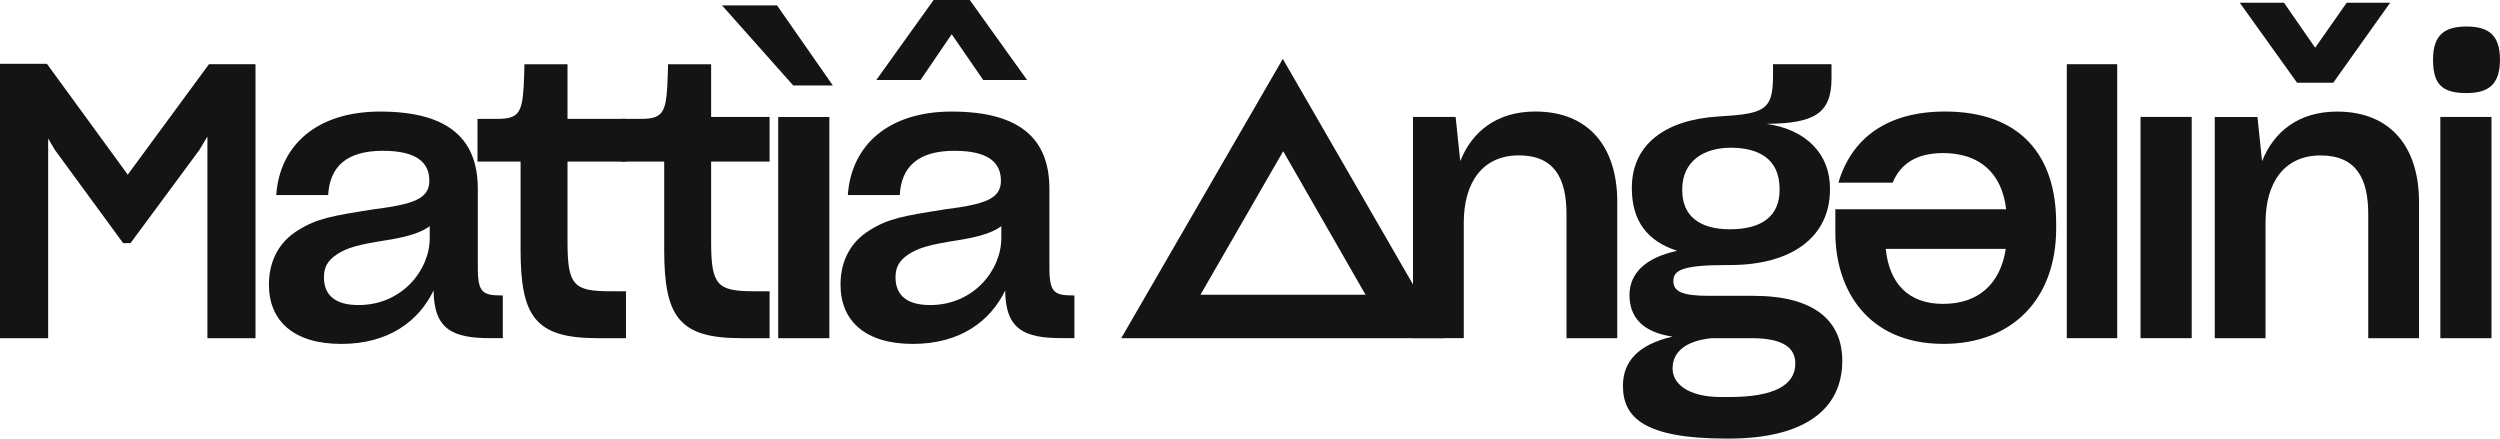 <?xml version="1.0" encoding="UTF-8"?> <svg xmlns="http://www.w3.org/2000/svg" id="Livello_2" viewBox="0 0 779.85 136.82"><defs><style>.cls-1{fill:none;}.cls-2{fill:#141414;}</style></defs><g id="Livello_3"><path class="cls-2" d="M0,19.91h14.64l25.21,34.57,25.33-34.45h14.52v85.46h-15v-62.89l-2.52,4.2-21.48,29.05h-2.28l-21.36-29.17-2.04-3.48v62.29H0V19.91Z"></path><path class="cls-2" d="M162.39,50.4h-13.44v-13.32h6.12c6.48,0,7.8-1.68,8.28-10.08.12-3,.24-4.92.24-6.96h13.44v17.04h18.25v13.32h-18.25v24.85c0,13.68,1.8,15.6,13.32,15.6h4.92v14.64h-8.88c-19.44,0-24-6.72-24-27.61v-27.49Z"></path><path class="cls-2" d="M207.19,50.4h-13.44v-13.32h6.12c6.48,0,7.8-1.68,8.28-10.08.12-3,.24-4.92.24-6.96h13.44v16.44h18.24v13.92h-18.24v24.85c0,13.68,1.8,15.6,13.32,15.6h4.92v14.64h-8.88c-19.44,0-24-6.72-24-27.61v-27.49Z"></path><path class="cls-2" d="M440.75,36.47h13.32l1.44,13.8c3.72-9.36,11.52-15.48,23.41-15.48,16.68,0,25.57,11.04,25.57,28.21v42.49h-15.84v-38.65c0-11.16-3.72-18.37-14.88-18.37s-17.16,8.28-17.16,21v36.01h-15.84V36.47Z"></path><path class="cls-2" d="M523.19,78.24c-9.36-3-14.16-9.36-14.16-19.56,0-13.68,10.44-21.25,26.77-22.33,1.2-.12,2.28-.12,3.48-.24,12-.84,13.8-2.88,13.8-12.84v-3.24h18.24v4.44c0,11.04-5.52,14.04-20.28,14.16,12.72,1.8,19.8,9.72,19.8,20.05v.48c0,14.64-11.76,23.52-31.21,23.52h-1.08c-14.28,0-16.56,1.8-16.56,5.04s2.88,4.56,11.04,4.56h13.92c19.2,0,27.73,7.92,27.73,20.28,0,15-11.64,24.25-35.41,24.25h-.84c-25.93,0-32.17-6.84-32.17-16.45,0-7.44,4.56-12.84,15.48-15.36-9.24-1.32-13.44-6-13.44-12.96s5.28-11.76,14.88-13.8ZM539.39,123.85c14.28,0,20.64-3.84,20.64-10.44,0-4.8-3.6-7.92-13.68-7.92h-12.36c-8.52.84-12.24,4.56-12.24,9.36v.24c0,4.32,4.44,8.76,15.12,8.76h2.52ZM555.12,59.28v-.36c0-9.6-6.84-12.84-15.24-12.84s-15.12,4.2-15.12,12.96v.36c0,8.04,5.52,12.12,14.88,12.12,10.2,0,15.48-4.32,15.48-12.24Z"></path><path class="cls-2" d="M660.44,20.03v85.46h-15.72V20.03h15.72Z"></path><path class="cls-2" d="M667.72,36.47h15.96v69.02h-15.96V36.47Z"></path><path class="cls-2" d="M758.96,18.59c0-7.68,3.6-10.32,10.44-10.32s10.44,2.64,10.44,10.32-3.48,10.44-10.44,10.44c-7.56,0-10.44-2.64-10.44-10.44ZM761.24,36.47h15.96v69.02h-15.96V36.47Z"></path><path class="cls-2" d="M83.89,88.8c0-7.68,3.36-13.44,9-16.92,5.88-3.72,10.68-4.56,23.76-6.6,12.24-1.56,17.28-3.24,17.28-8.88s-3.84-9.36-14.52-9.36c-11.4,0-16.56,5.04-17.04,13.8h-16.2c1.08-15.6,12.72-26.04,32.4-26.04,22.32,0,30.48,9.36,30.48,24.12v23.04c-.12,9,.96,10.2,7.44,10.2h.36v13.32h-3.84c-11.76,0-17.64-2.64-17.76-14.88-4.56,9.48-13.92,16.68-28.8,16.68s-22.56-7.2-22.56-18.48ZM134.05,74.28v-3.72c-2.88,2.16-7.68,3.48-13.92,4.44-8.4,1.32-11.88,2.28-15,4.32-2.88,1.92-4.08,3.96-4.08,7.2,0,5.52,3.48,8.64,10.8,8.64,13.56,0,22.2-10.92,22.2-20.88Z"></path><path class="cls-2" d="M225.23,1.69h17.16l17.4,24.96h-12.36L225.23,1.69ZM242.75,36.49h15.96v69h-15.96V36.49Z"></path><path class="cls-2" d="M262.19,88.8c0-7.68,3.36-13.44,9-16.92,5.88-3.72,10.68-4.56,23.76-6.6,12.24-1.56,17.28-3.24,17.28-8.88s-3.84-9.36-14.52-9.36c-11.4,0-16.56,5.04-17.04,13.8h-16.2c1.08-15.6,12.72-26.04,32.4-26.04,22.32,0,30.48,9.36,30.48,24.12v23.04c-.12,9,.96,10.2,7.44,10.2h.36v13.32h-3.84c-11.76,0-17.64-2.64-17.76-14.88-4.56,9.48-13.92,16.68-28.8,16.68s-22.56-7.2-22.56-18.48ZM291.23,0h11.28l17.88,24.96h-13.68l-9.84-14.28-9.72,14.28h-13.8L291.23,0ZM312.35,74.28v-3.72c-2.88,2.16-7.68,3.48-13.92,4.44-8.4,1.32-11.88,2.28-15,4.32-2.88,1.92-4.08,3.96-4.08,7.2,0,5.52,3.48,8.64,10.8,8.64,13.56,0,22.2-10.92,22.2-20.88Z"></path><path class="cls-2" d="M450.44,105.49h-100.68l50.4-87.12,50.28,87.12ZM425.96,91.93l-25.68-44.76-25.8,44.76h51.48Z"></path><path class="cls-2" d="M641.4,69.59v1.68c0,21.96-13.68,36-35.16,36-23.76,0-33.72-17.04-33.72-34.68v-7.32h53.28c-1.32-11.28-8.28-17.52-19.68-17.52-8.28,0-13.32,3.36-15.72,9.24h-16.92c4.08-13.92,15.24-22.2,33.24-22.2,23.28,0,34.68,13.44,34.68,34.8ZM625.68,77.63h-37.44c1.08,10.56,6.84,17.16,17.88,17.16s17.88-6.24,19.56-17.16Z"></path><path class="cls-2" d="M690.87,36.49h13.32l1.44,13.8c3.72-9.36,11.52-15.48,23.4-15.48,16.68,0,25.56,11.04,25.56,28.2v42.48h-15.84v-38.64c0-11.16-3.72-18.36-14.88-18.36s-17.16,8.28-17.16,21v36h-15.84V36.49ZM698.67.85h13.8l9.72,14.04,9.84-14.04h13.56l-17.76,24.96h-11.28l-17.88-24.96Z"></path><rect class="cls-1" y="0" width="779.85" height="136.82"></rect></g></svg> 